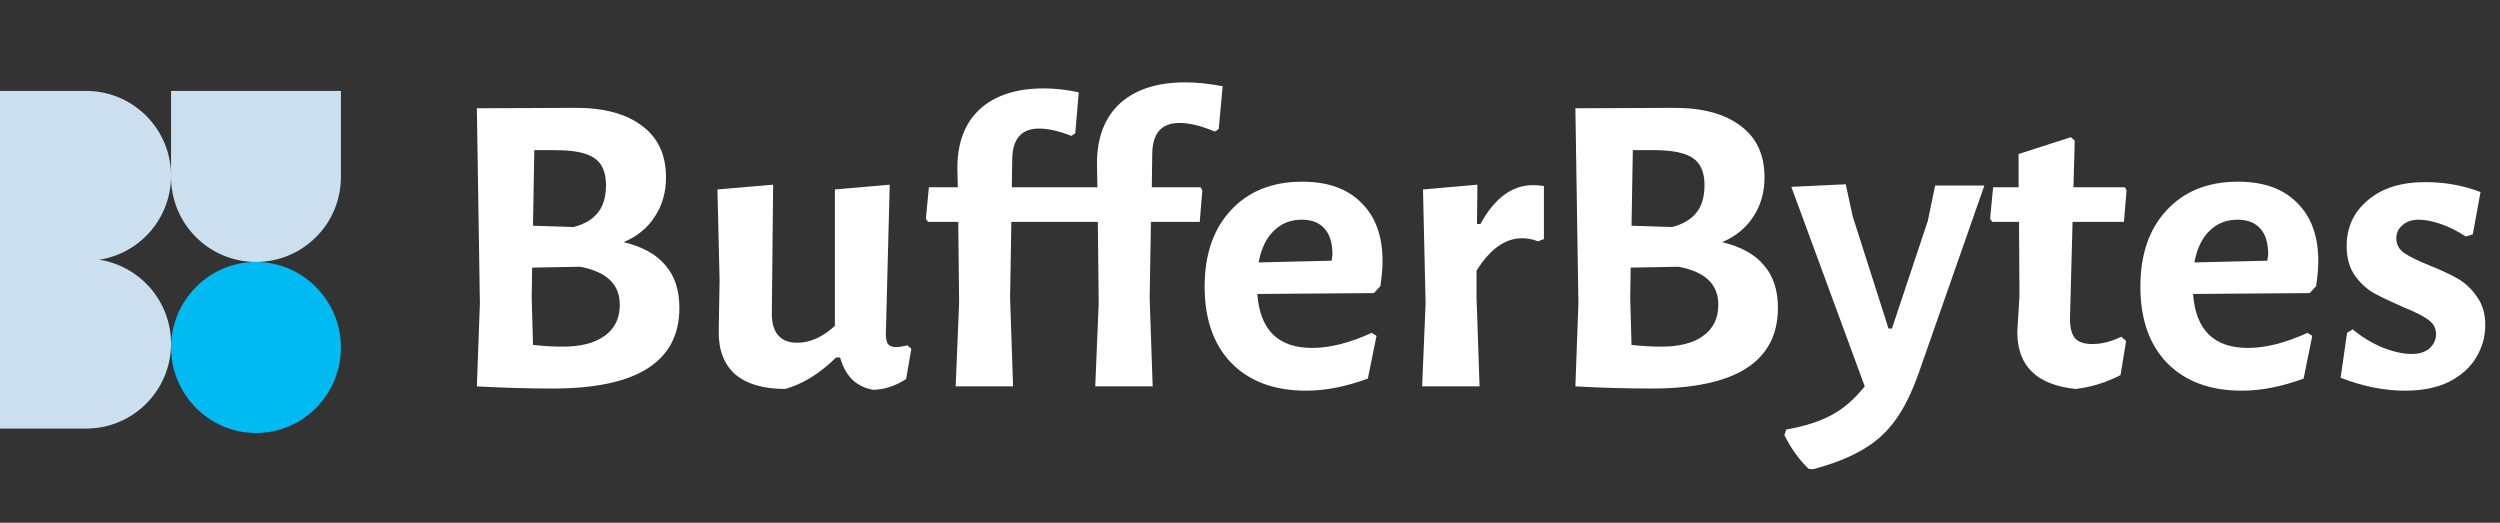 <svg width="220" height="46" viewBox="0 0 220 46" fill="none" xmlns="http://www.w3.org/2000/svg">
<rect x="0" y="0" width="220" height="46" fill="#333333" stroke="none"/>
<path d="M0 8H7.578C11.706 8 15.052 11.346 15.052 15.474C15.052 19.602 11.706 22.948 7.578 22.948H0V8Z" fill="#CCDFEF"/>
<path d="M30 8V15.578C30 19.706 26.654 23.052 22.526 23.052C18.398 23.052 15.052 19.706 15.052 15.578V8L30 8Z" fill="#CCDFEF"/>
<path d="M22.526 23.052C26.654 23.052 30 26.451 30 30.578C30 34.706 26.654 38.104 22.526 38.104C18.398 38.104 15.052 34.706 15.052 30.578C15.052 26.451 18.398 23.052 22.526 23.052Z" fill="#00BAF2"/>
<path d="M0 22.767H7.578C11.706 22.767 15.052 26.113 15.052 30.241C15.052 34.369 11.706 37.715 7.578 37.715H0V22.767Z" fill="#CCDFEF"/>
<path d="M54.884 21.308C56.556 21.713 57.785 22.397 58.57 23.36C59.381 24.297 59.786 25.539 59.786 27.084C59.786 31.821 56.075 34.19 48.652 34.19C46.473 34.19 44.244 34.127 41.964 34L42.23 26.704L41.964 9.528L50.666 9.49C53.174 9.49 55.125 10.022 56.518 11.086C57.911 12.125 58.608 13.632 58.608 15.608C58.608 16.925 58.279 18.078 57.62 19.066C56.987 20.054 56.075 20.801 54.884 21.308ZM53.326 16.292C53.326 15.177 52.997 14.392 52.338 13.936C51.679 13.455 50.527 13.214 48.88 13.214H47.018L46.904 19.864L50.476 19.978C51.439 19.725 52.148 19.307 52.604 18.724C53.085 18.141 53.326 17.331 53.326 16.292ZM49.526 30.504C51.122 30.504 52.351 30.187 53.212 29.554C54.099 28.921 54.542 28.009 54.542 26.818C54.542 25.019 53.377 23.905 51.046 23.474L46.828 23.55L46.79 26.248L46.904 30.352C47.791 30.453 48.665 30.504 49.526 30.504ZM80.196 30.694L79.74 33.354C78.802 33.962 77.84 34.279 76.852 34.304C76.117 34.177 75.509 33.886 75.028 33.43C74.546 32.974 74.179 32.315 73.926 31.454H73.584C72.14 32.873 70.645 33.797 69.1 34.228C67.174 34.228 65.705 33.797 64.692 32.936C63.704 32.049 63.222 30.783 63.248 29.136L63.324 24.652L63.134 16.672L68.036 16.254L67.922 27.464C67.897 28.351 68.074 29.022 68.454 29.478C68.834 29.934 69.404 30.162 70.164 30.162C71.278 30.162 72.38 29.668 73.47 28.68V16.672L78.296 16.254L77.954 29.402C77.954 29.807 78.017 30.099 78.144 30.276C78.296 30.453 78.524 30.542 78.828 30.542C79.106 30.542 79.448 30.491 79.854 30.39L80.196 30.694ZM89 19.522L88.886 26.21L89.152 34H84.098L84.402 26.666L84.326 19.522H81.666L81.476 19.256L81.742 16.482H84.288L84.25 14.924C84.225 12.644 84.871 10.883 86.188 9.642C87.531 8.401 89.418 7.78 91.85 7.78C92.838 7.78 93.864 7.894 94.928 8.122L94.624 11.732L94.282 11.96C93.193 11.529 92.243 11.314 91.432 11.314C89.887 11.314 89.102 12.213 89.076 14.012L89.038 16.482H98.158L98.31 16.748L98.082 19.522H89ZM104.285 7.248C105.324 7.248 106.426 7.362 107.591 7.59L107.249 11.352L106.907 11.58C105.717 11.073 104.678 10.82 103.791 10.82C102.221 10.82 101.423 11.719 101.397 13.518L101.359 16.482H105.653L105.805 16.748L105.577 19.522H101.283L101.169 26.21L101.435 34H96.382L96.686 26.666L96.609 19.522H93.95L93.76 19.256L94.025 16.482H96.572L96.534 14.392C96.534 12.112 97.205 10.351 98.547 9.11C99.915 7.869 101.828 7.248 104.285 7.248ZM120.904 25.792L110.644 25.868C110.872 29.035 112.481 30.618 115.47 30.618C117.041 30.618 118.789 30.175 120.714 29.288L121.132 29.554L120.372 33.316C118.447 34.025 116.636 34.38 114.938 34.38C112.152 34.38 109.96 33.569 108.364 31.948C106.794 30.327 106.008 28.085 106.008 25.222C106.008 22.385 106.781 20.143 108.326 18.496C109.872 16.824 111.962 15.988 114.596 15.988C116.851 15.988 118.586 16.609 119.802 17.85C121.044 19.066 121.664 20.776 121.664 22.98C121.664 23.563 121.601 24.297 121.474 25.184L120.904 25.792ZM117.256 22.41C117.256 21.397 117.028 20.637 116.572 20.13C116.116 19.598 115.445 19.332 114.558 19.332C113.57 19.332 112.747 19.661 112.088 20.32C111.43 20.953 110.986 21.878 110.758 23.094L117.18 22.942L117.256 22.41ZM134.914 16.292C135.142 16.292 135.459 16.317 135.864 16.368V21.042L135.332 21.232C134.901 21.055 134.433 20.966 133.926 20.966C132.457 20.966 131.127 21.916 129.936 23.816V26.21L130.202 34H125.148L125.452 26.704L125.224 16.672L130.012 16.254L129.974 19.712H130.278C131.519 17.432 133.065 16.292 134.914 16.292ZM151.554 21.308C153.226 21.713 154.455 22.397 155.24 23.36C156.051 24.297 156.456 25.539 156.456 27.084C156.456 31.821 152.745 34.19 145.322 34.19C143.143 34.19 140.914 34.127 138.634 34L138.9 26.704L138.634 9.528L147.336 9.49C149.844 9.49 151.795 10.022 153.188 11.086C154.581 12.125 155.278 13.632 155.278 15.608C155.278 16.925 154.949 18.078 154.29 19.066C153.657 20.054 152.745 20.801 151.554 21.308ZM149.996 16.292C149.996 15.177 149.667 14.392 149.008 13.936C148.349 13.455 147.197 13.214 145.55 13.214H143.688L143.574 19.864L147.146 19.978C148.109 19.725 148.818 19.307 149.274 18.724C149.755 18.141 149.996 17.331 149.996 16.292ZM146.196 30.504C147.792 30.504 149.021 30.187 149.882 29.554C150.769 28.921 151.212 28.009 151.212 26.818C151.212 25.019 150.047 23.905 147.716 23.474L143.498 23.55L143.46 26.248L143.574 30.352C144.461 30.453 145.335 30.504 146.196 30.504ZM163.034 19.028L166.188 28.908H166.492L169.646 19.446L170.292 16.33H174.624L168.848 32.822C168.24 34.545 167.556 35.925 166.796 36.964C166.036 38.028 165.086 38.889 163.946 39.548C162.806 40.232 161.336 40.815 159.538 41.296L159.158 41.258C158.296 40.422 157.587 39.434 157.03 38.294L157.182 37.8C158.778 37.521 160.095 37.103 161.134 36.546C162.172 36.014 163.16 35.165 164.098 34L157.638 16.444L162.426 16.216L163.034 19.028ZM184.134 30.276C184.945 30.276 185.793 30.061 186.68 29.63L187.098 30.01L186.604 33.012C185.312 33.671 183.995 34.076 182.652 34.228C179.232 33.873 177.522 32.201 177.522 29.212L177.712 26.058L177.674 19.522H175.318L175.128 19.256L175.394 16.482H177.636V13.556L182.234 12.074L182.576 12.378L182.462 16.482H186.984L187.136 16.748L186.908 19.522H182.386L182.158 28.034C182.158 28.845 182.31 29.427 182.614 29.782C182.918 30.111 183.425 30.276 184.134 30.276ZM203.25 25.792L192.99 25.868C193.218 29.035 194.827 30.618 197.816 30.618C199.387 30.618 201.135 30.175 203.06 29.288L203.478 29.554L202.718 33.316C200.793 34.025 198.981 34.38 197.284 34.38C194.497 34.38 192.306 33.569 190.71 31.948C189.139 30.327 188.354 28.085 188.354 25.222C188.354 22.385 189.127 20.143 190.672 18.496C192.217 16.824 194.307 15.988 196.942 15.988C199.197 15.988 200.932 16.609 202.148 17.85C203.389 19.066 204.01 20.776 204.01 22.98C204.01 23.563 203.947 24.297 203.82 25.184L203.25 25.792ZM199.602 22.41C199.602 21.397 199.374 20.637 198.918 20.13C198.462 19.598 197.791 19.332 196.904 19.332C195.916 19.332 195.093 19.661 194.434 20.32C193.775 20.953 193.332 21.878 193.104 23.094L199.526 22.942L199.602 22.41ZM213.422 16.026C215.144 16.026 216.766 16.317 218.286 16.9L217.602 20.624L216.994 20.814C216.259 20.333 215.524 19.965 214.79 19.712C214.055 19.459 213.409 19.332 212.852 19.332C212.244 19.332 211.762 19.497 211.408 19.826C211.053 20.13 210.876 20.51 210.876 20.966C210.876 21.498 211.104 21.929 211.56 22.258C212.041 22.587 212.788 22.955 213.802 23.36C214.815 23.765 215.651 24.158 216.31 24.538C216.968 24.918 217.526 25.45 217.982 26.134C218.463 26.793 218.704 27.616 218.704 28.604C218.704 29.617 218.438 30.567 217.906 31.454C217.399 32.315 216.614 33.025 215.55 33.582C214.486 34.114 213.181 34.38 211.636 34.38C209.812 34.38 207.924 34 205.974 33.24L206.544 29.288L207.038 28.984C207.823 29.643 208.697 30.175 209.66 30.58C210.622 30.96 211.471 31.15 212.206 31.15C212.89 31.15 213.422 30.985 213.802 30.656C214.182 30.301 214.372 29.883 214.372 29.402C214.372 28.87 214.131 28.439 213.65 28.11C213.194 27.781 212.459 27.413 211.446 27.008C210.407 26.552 209.558 26.147 208.9 25.792C208.241 25.412 207.671 24.88 207.19 24.196C206.734 23.512 206.506 22.663 206.506 21.65C206.506 20.003 207.126 18.661 208.368 17.622C209.609 16.558 211.294 16.026 213.422 16.026Z" fill="white"/>
</svg>
